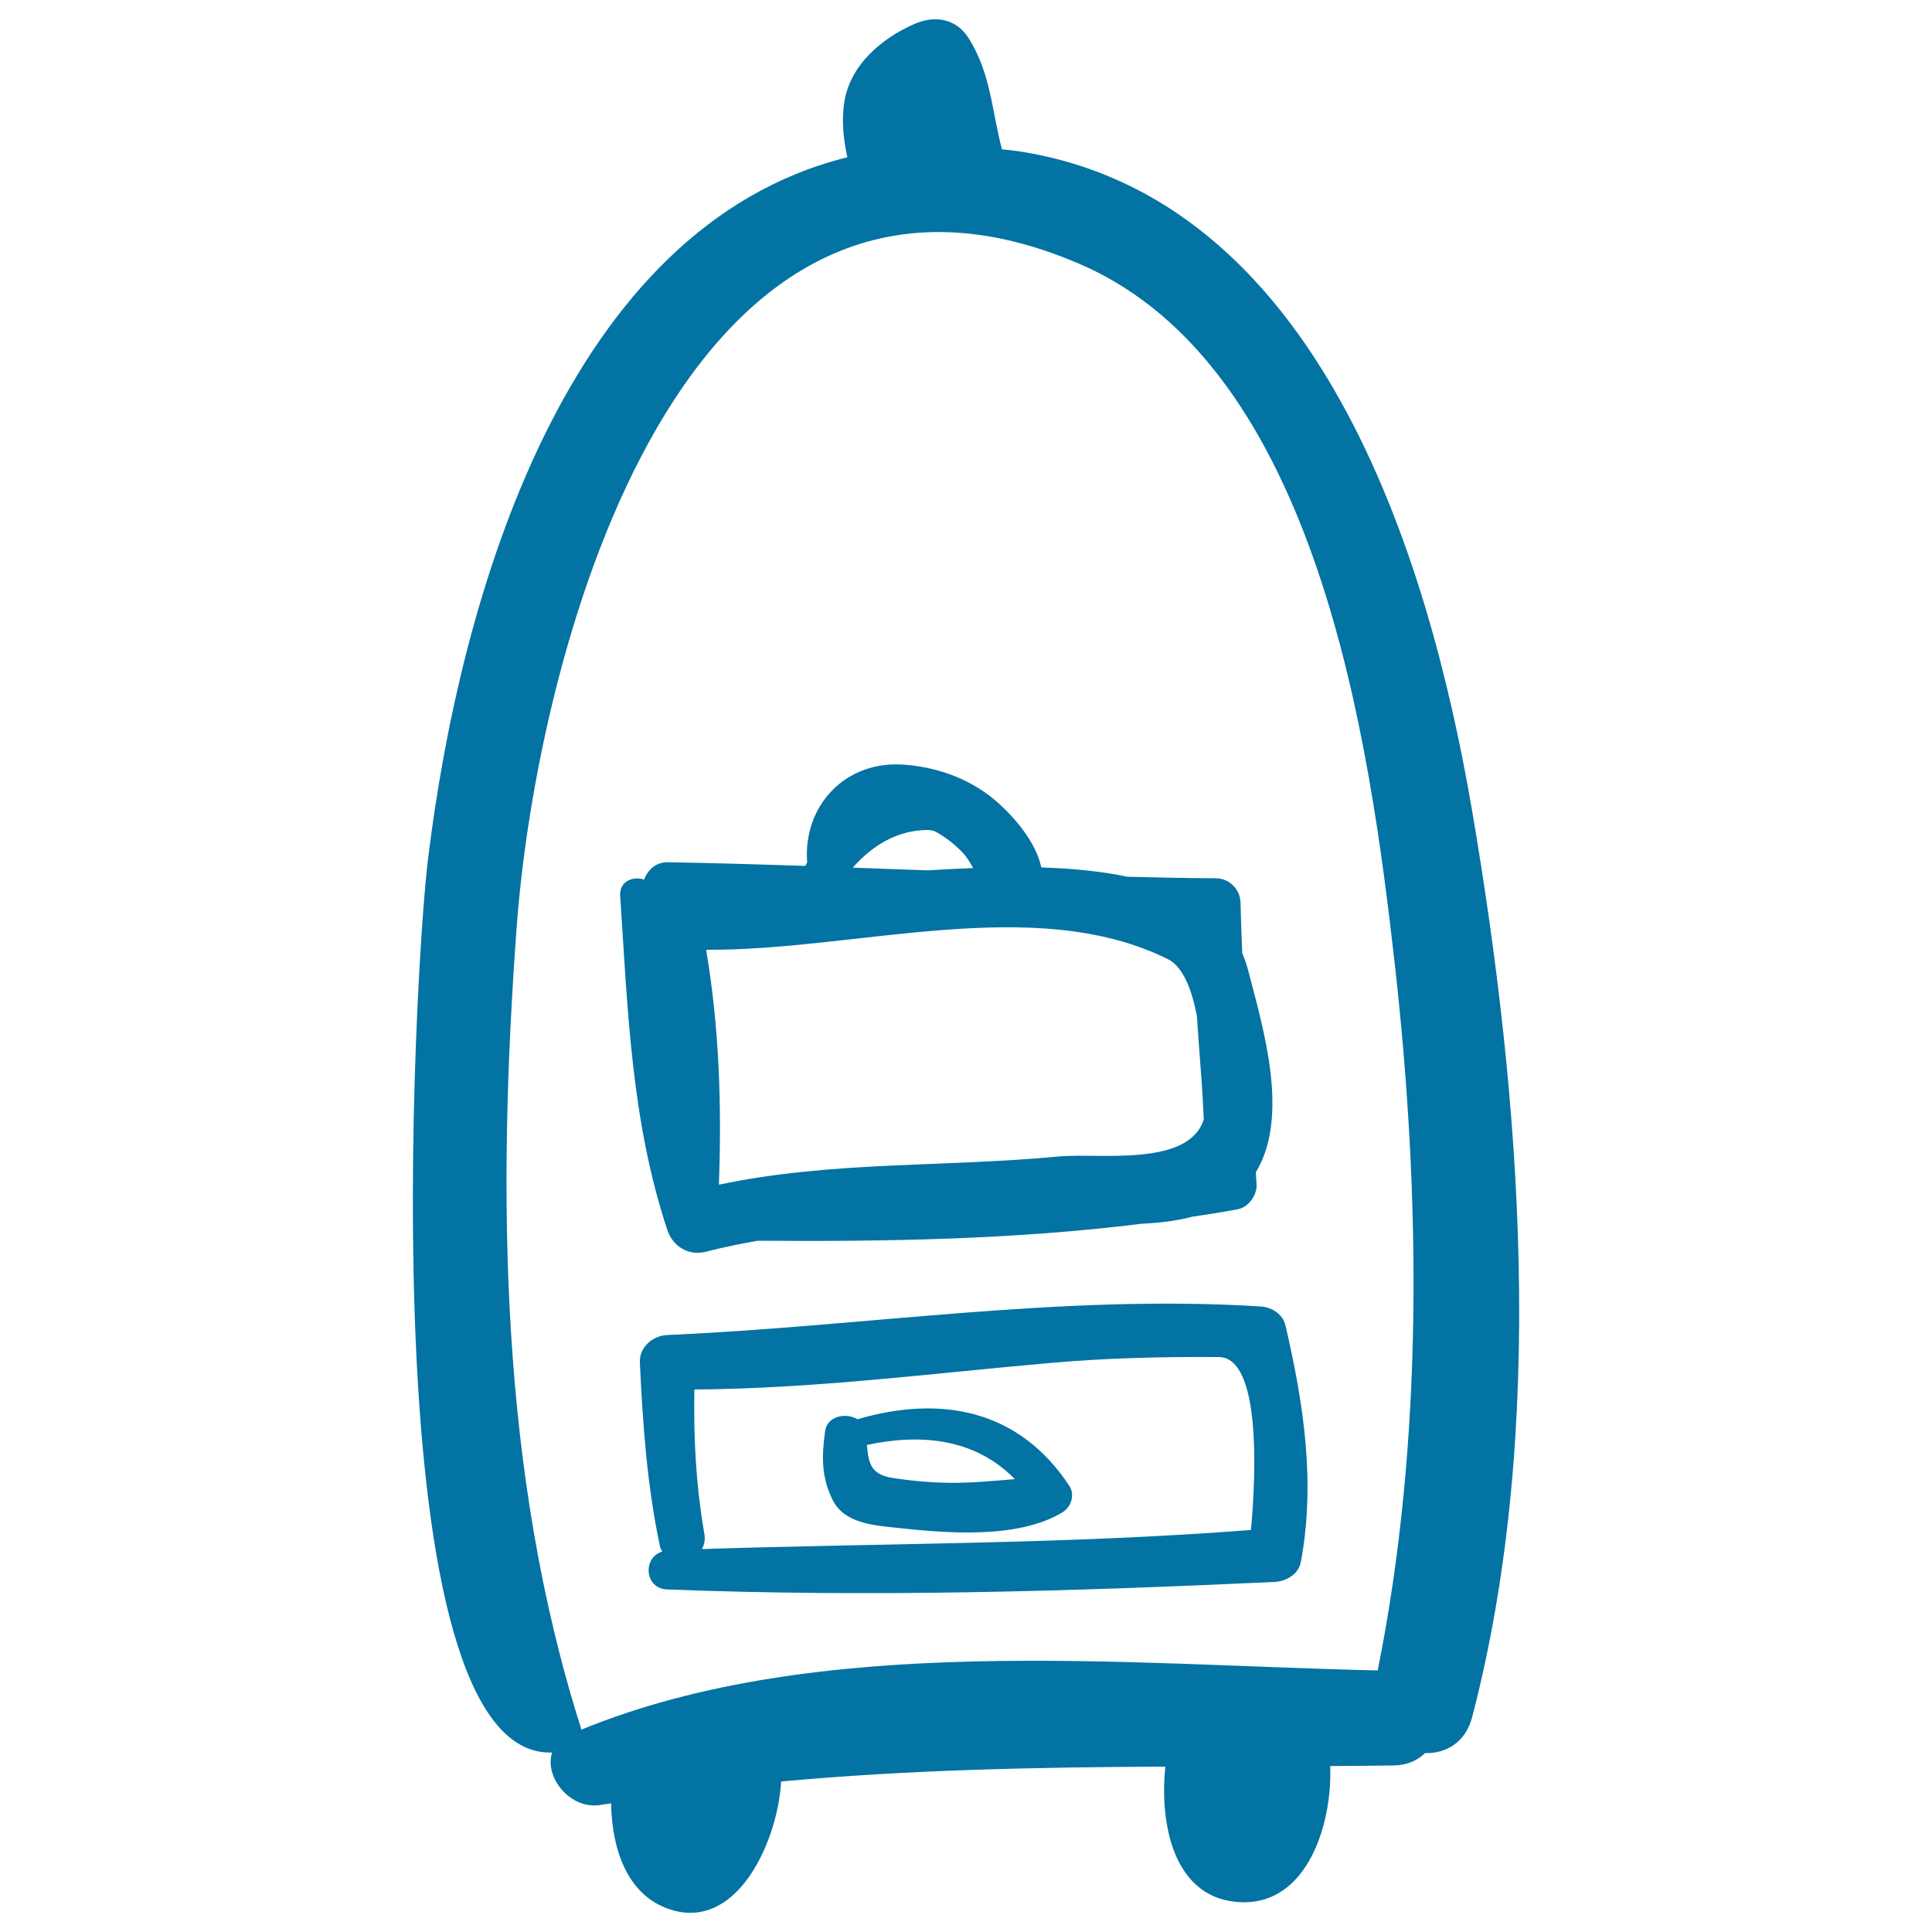 <svg xmlns="http://www.w3.org/2000/svg" viewBox="0 0 1000 1000" style="fill:#0273a2">
<title>Baggages Hotel Cart Transportation Hand Drawn Tools SVG icon</title>
<g><path d="M761.9,419.3c-22.6-132.4-80-317.8-235.3-341.1c-2.7-0.4-5.4-0.6-8-0.9c-5.3-20.1-5.7-39.2-17.2-57.5c-6.5-10.3-17.6-12-28.1-7.4C456,20,439.6,34,436.9,53.6c-1.3,9.5-0.3,18.7,1.7,27.8C293.8,117.2,238.3,306.8,221.5,445c-7.1,58.1-30.6,465.5,64.3,462.1c-4.3,12.6,9.4,29.9,25.2,27.1c1.8-0.3,3.5-0.5,5.3-0.8c0.4,23.7,8.4,49,32.5,55.5c33.8,9.1,53.9-37,55.5-66.8c66.2-6.1,132.4-7.4,198.9-7.7c-3.1,28.6,3.7,69.3,39.8,70.2c33.9,0.8,46.7-40.9,45.5-70.5c10.9-0.1,21.8-0.1,32.8-0.3c7-0.1,12.4-2.6,16.3-6.4c10.5,0.3,20.9-5.2,24.4-18.7C800.8,740,787.4,568.7,761.9,419.3z M713.1,864.6c-130.9-2.8-289.1-19.8-412.3,30.7c-0.1-0.3,0-0.6-0.1-0.9c-42.1-132.3-43.4-276.4-33.3-414.2C277.9,337,353.3,48,559,136.7c123.4,53.3,150,247.7,163,362.9C735.4,618.8,736.9,746.3,713.1,864.6z"/><path d="M665.4,686.2c-1.4-6.2-7.3-9.7-13.2-10c-102.6-6.4-204.4,10.3-306.8,14.8c-7.4,0.3-14.6,6.2-14.2,14.2c1.5,32.4,3.7,63.5,10.4,95.2c0.2,1.1,0.7,1.8,1.2,2.7c-10.2,2.9-9.4,19.2,2.6,19.6c105.5,4.1,209.1,1,314.5-3.9c5.8-0.3,12.2-4,13.4-10.2C681,767.2,674.8,726.8,665.4,686.2z M363.3,801.8c1.2-2.2,1.8-4.8,1.3-7.8c-4.5-25.9-5.6-49.6-5.2-74.8c61.5-0.4,122.6-8.3,183.8-13.7c29.2-2.6,58.3-3.3,87.6-3.1c21.8,0.1,19.4,59.9,16.7,89.5C553.1,799.3,457.9,798.7,363.3,801.8z"/><path d="M553.5,769.1c-26.3-39.9-66.9-47-109.7-34.5c-5.8-3.6-15.6-1.7-16.7,6c-1.8,13.1-2.1,24,4,36c5.9,11.6,20.6,12.9,32.1,14.1c26,2.8,63.3,6.2,86.7-7.9C554.4,780.1,556.5,773.7,553.5,769.1z M492,767.5c-10.2-0.1-20.4-1-30.5-2.6c-11.1-1.8-12-8.3-12.8-17c29.1-6.2,56.4-2.9,76.6,17.7C514.3,766.5,503.2,767.6,492,767.5z"/><path d="M646,502.1c-0.8-3.1-1.8-5.9-3-8.7c-0.4-8.7-0.7-17.4-0.9-26c-0.1-7-5.7-12.8-12.8-12.8c-15.3-0.1-30.5-0.4-45.8-0.8c-13.6-2.9-28.7-4.3-44.5-4.8c-2.8-12.8-13-24.9-21.9-33c-13.3-12.1-30.1-18.5-47.8-20.1c-32.1-3.1-53.8,21.7-51.5,50.5c-0.3,0.6-0.7,1.2-1,1.8c-23.7-0.8-47.5-1.5-71.2-1.9c-6-0.1-10.4,3.9-12.2,9c-5.6-2-12.9,0.8-12.4,8.3c3.9,58.8,5.7,116.6,24.4,173c2.8,8.5,11,13.6,19.9,11.3c8.9-2.3,17.9-4.1,26.9-5.7c66.6,0.5,132.8-0.6,198.8-8.8c9.2-0.4,18-1.5,26-3.6c7.9-1.2,15.8-2.4,23.7-3.9c5.5-1,10-7.3,9.7-12.8c-0.1-2.1-0.3-4.2-0.4-6.3C667.6,577.7,654,532.8,646,502.1z M480.6,429.6c1.1,0,1.9,0.4,2.9,0.5c5.2,2.7,9.9,6.3,14.1,10.5c2.6,2.6,4.4,5.6,6.1,8.7c-7.8,0.3-15.6,0.7-23.4,1.2c-13-0.5-25.9-0.9-38.9-1.4C451.5,437.6,464.6,429.5,480.6,429.6z M547.9,598.6c-59.1,5.6-117.8,2.3-175.8,14.6c1.5-40.8,0.2-81.4-6.6-121.6c78.1,0.5,169.8-29.5,239.1,4.9c7.9,4,12.3,16,14.9,29.2c0.6,8.4,1.1,16.8,1.8,25.2c0.8,9.5,1.3,18.9,1.8,28.4C615.3,604.4,568.4,596.6,547.9,598.6z"/></g>
</svg>